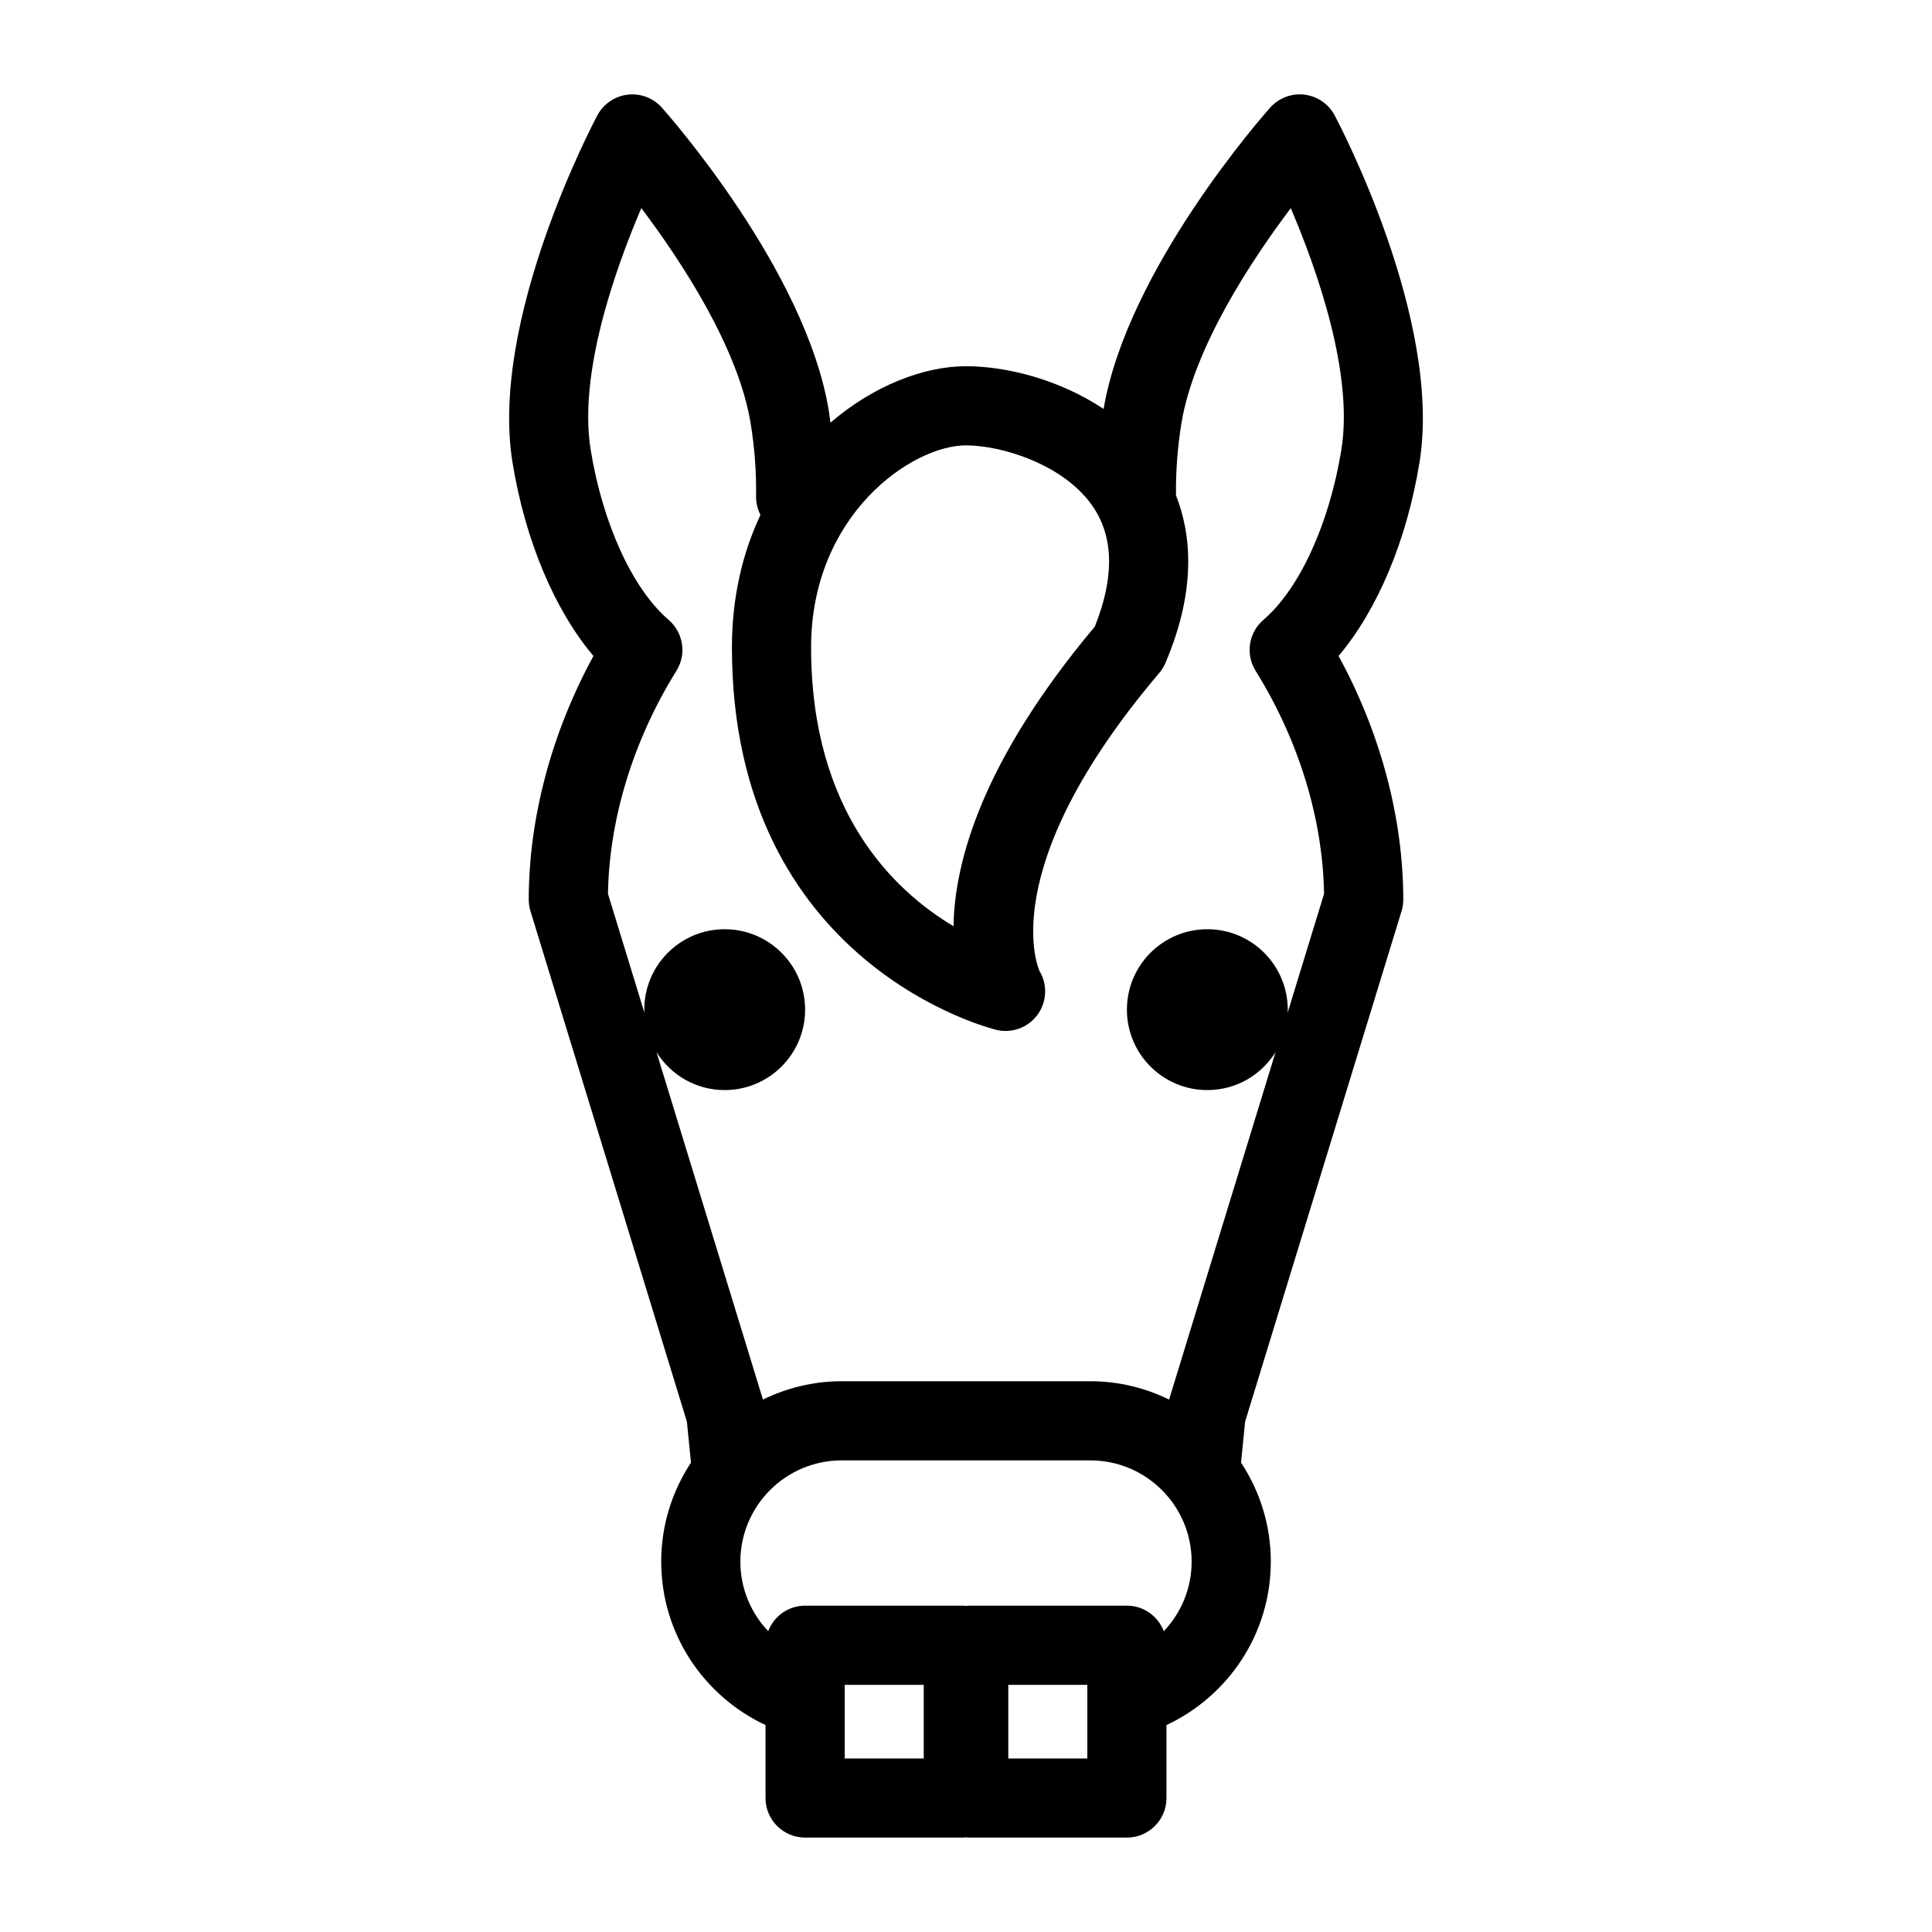 <?xml version="1.0" encoding="UTF-8"?>
<!-- Uploaded to: SVG Repo, www.svgrepo.com, Generator: SVG Repo Mixer Tools -->
<svg fill="#000000" width="800px" height="800px" version="1.1" viewBox="144 144 512 512" xmlns="http://www.w3.org/2000/svg">
 <path d="m497.7 174.57c-1.613-3.027-4.598-5.074-8.004-5.484-3.418-0.418-6.793 0.875-9.082 3.43-1.551 1.738-37.84 42.762-44.148 79.859-11.555-7.691-25.48-11.324-36.473-11.324-11.145 0-24.477 5.133-35.918 14.957-0.145-1.02-0.254-2.047-0.418-3.059-6.039-37.254-42.703-78.684-44.262-80.43-2.285-2.555-5.68-3.844-9.078-3.43-3.406 0.41-6.394 2.457-8.008 5.484-1.172 2.195-28.598 54.25-22.492 91.961 3.352 20.648 11.156 39.125 21.453 51.309-11.094 20.324-17.145 42.965-17.145 64.562 0 1.043 0.152 2.078 0.461 3.074l41.449 135.28 1.082 10.859c-4.973 7.539-7.887 16.547-7.887 26.234 0 19.16 11.34 35.68 27.641 43.305v19.336c0 5.793 4.695 10.488 10.488 10.488h41.926c0.246 0 0.473-0.055 0.715-0.074 0.242 0.016 0.469 0.074 0.715 0.074h41.93c5.793 0 10.488-4.695 10.488-10.488v-19.336c16.305-7.621 27.645-24.148 27.645-43.305 0-9.688-2.918-18.699-7.887-26.242l1.078-10.855 41.453-135.28c0.309-0.996 0.461-2.031 0.461-3.074 0-21.594-6.047-44.23-17.145-64.562 10.293-12.188 18.105-30.664 21.449-51.312 6.106-37.707-21.32-89.754-22.488-91.957zm-63.871 103.97c5.352 8.086 5.453 18.691 0.305 31.52-29.84 35.582-37.156 62.227-37.445 79.398-15.871-9.465-37.742-30.387-37.742-73.887 0-35.152 26.723-53.543 41.043-53.543 9.52 0.004 26.312 5.125 33.84 16.512zm-45.031 331.47h-20.945v-19.508h20.945zm43.355 0h-20.945v-19.508h20.945zm20.266-33.727c-1.508-3.949-5.301-6.766-9.777-6.766h-41.926c-0.246 0-0.473 0.055-0.715 0.074-0.242-0.016-0.469-0.074-0.715-0.074h-41.926c-4.477 0-8.27 2.816-9.773 6.762-4.566-4.805-7.379-11.289-7.379-18.426 0-14.793 12.039-26.832 26.836-26.832h65.918c14.793 0 26.832 12.035 26.832 26.832 0.004 7.144-2.809 13.625-7.375 18.43zm47.059-313.11c-3.18 19.609-11.09 36.891-20.656 45.098-3.93 3.371-4.809 9.109-2.074 13.504 11.414 18.324 17.824 39.25 18.141 59.098l-9.664 31.543c0.012-0.281 0.043-0.555 0.043-0.84 0-11.773-9.543-21.32-21.309-21.32-11.773 0-21.316 9.543-21.316 21.32 0 11.77 9.543 21.309 21.316 21.309 7.637 0 14.32-4.027 18.078-10.066l-28.215 92.078c-6.312-3.082-13.371-4.856-20.855-4.856h-65.922c-7.488 0-14.547 1.781-20.859 4.856l-28.215-92.078c3.762 6.039 10.441 10.066 18.074 10.066 11.773 0 21.316-9.539 21.316-21.309 0-11.773-9.543-21.32-21.316-21.32-11.766 0-21.305 9.543-21.305 21.32 0 0.285 0.031 0.555 0.043 0.836l-9.664-31.539c0.316-19.855 6.727-40.777 18.141-59.098 2.738-4.394 1.855-10.133-2.074-13.508-9.559-8.203-17.477-25.484-20.656-45.094-3.254-20.102 6.336-47.414 13.422-64.023 10.488 13.914 25.723 36.965 28.996 57.148 1.035 6.387 1.516 12.895 1.418 19.348-0.02 1.707 0.422 3.34 1.16 4.812-4.684 9.953-7.559 21.691-7.559 35.109 0 84.48 69.496 101.23 70.195 101.39 0.773 0.176 1.551 0.258 2.32 0.258 3.305 0 6.481-1.566 8.48-4.312 2.465-3.387 2.684-7.918 0.551-11.523-0.148-0.246-12.555-26.895 31.691-79.023 0.684-0.805 1.242-1.711 1.656-2.684 8.25-19.387 6.867-34.055 2.793-44.387-0.078-6.293 0.391-12.68 1.418-18.992 3.262-20.125 18.504-43.199 28.996-57.133 7.082 16.617 16.664 43.922 13.41 64.016z"/>
</svg>